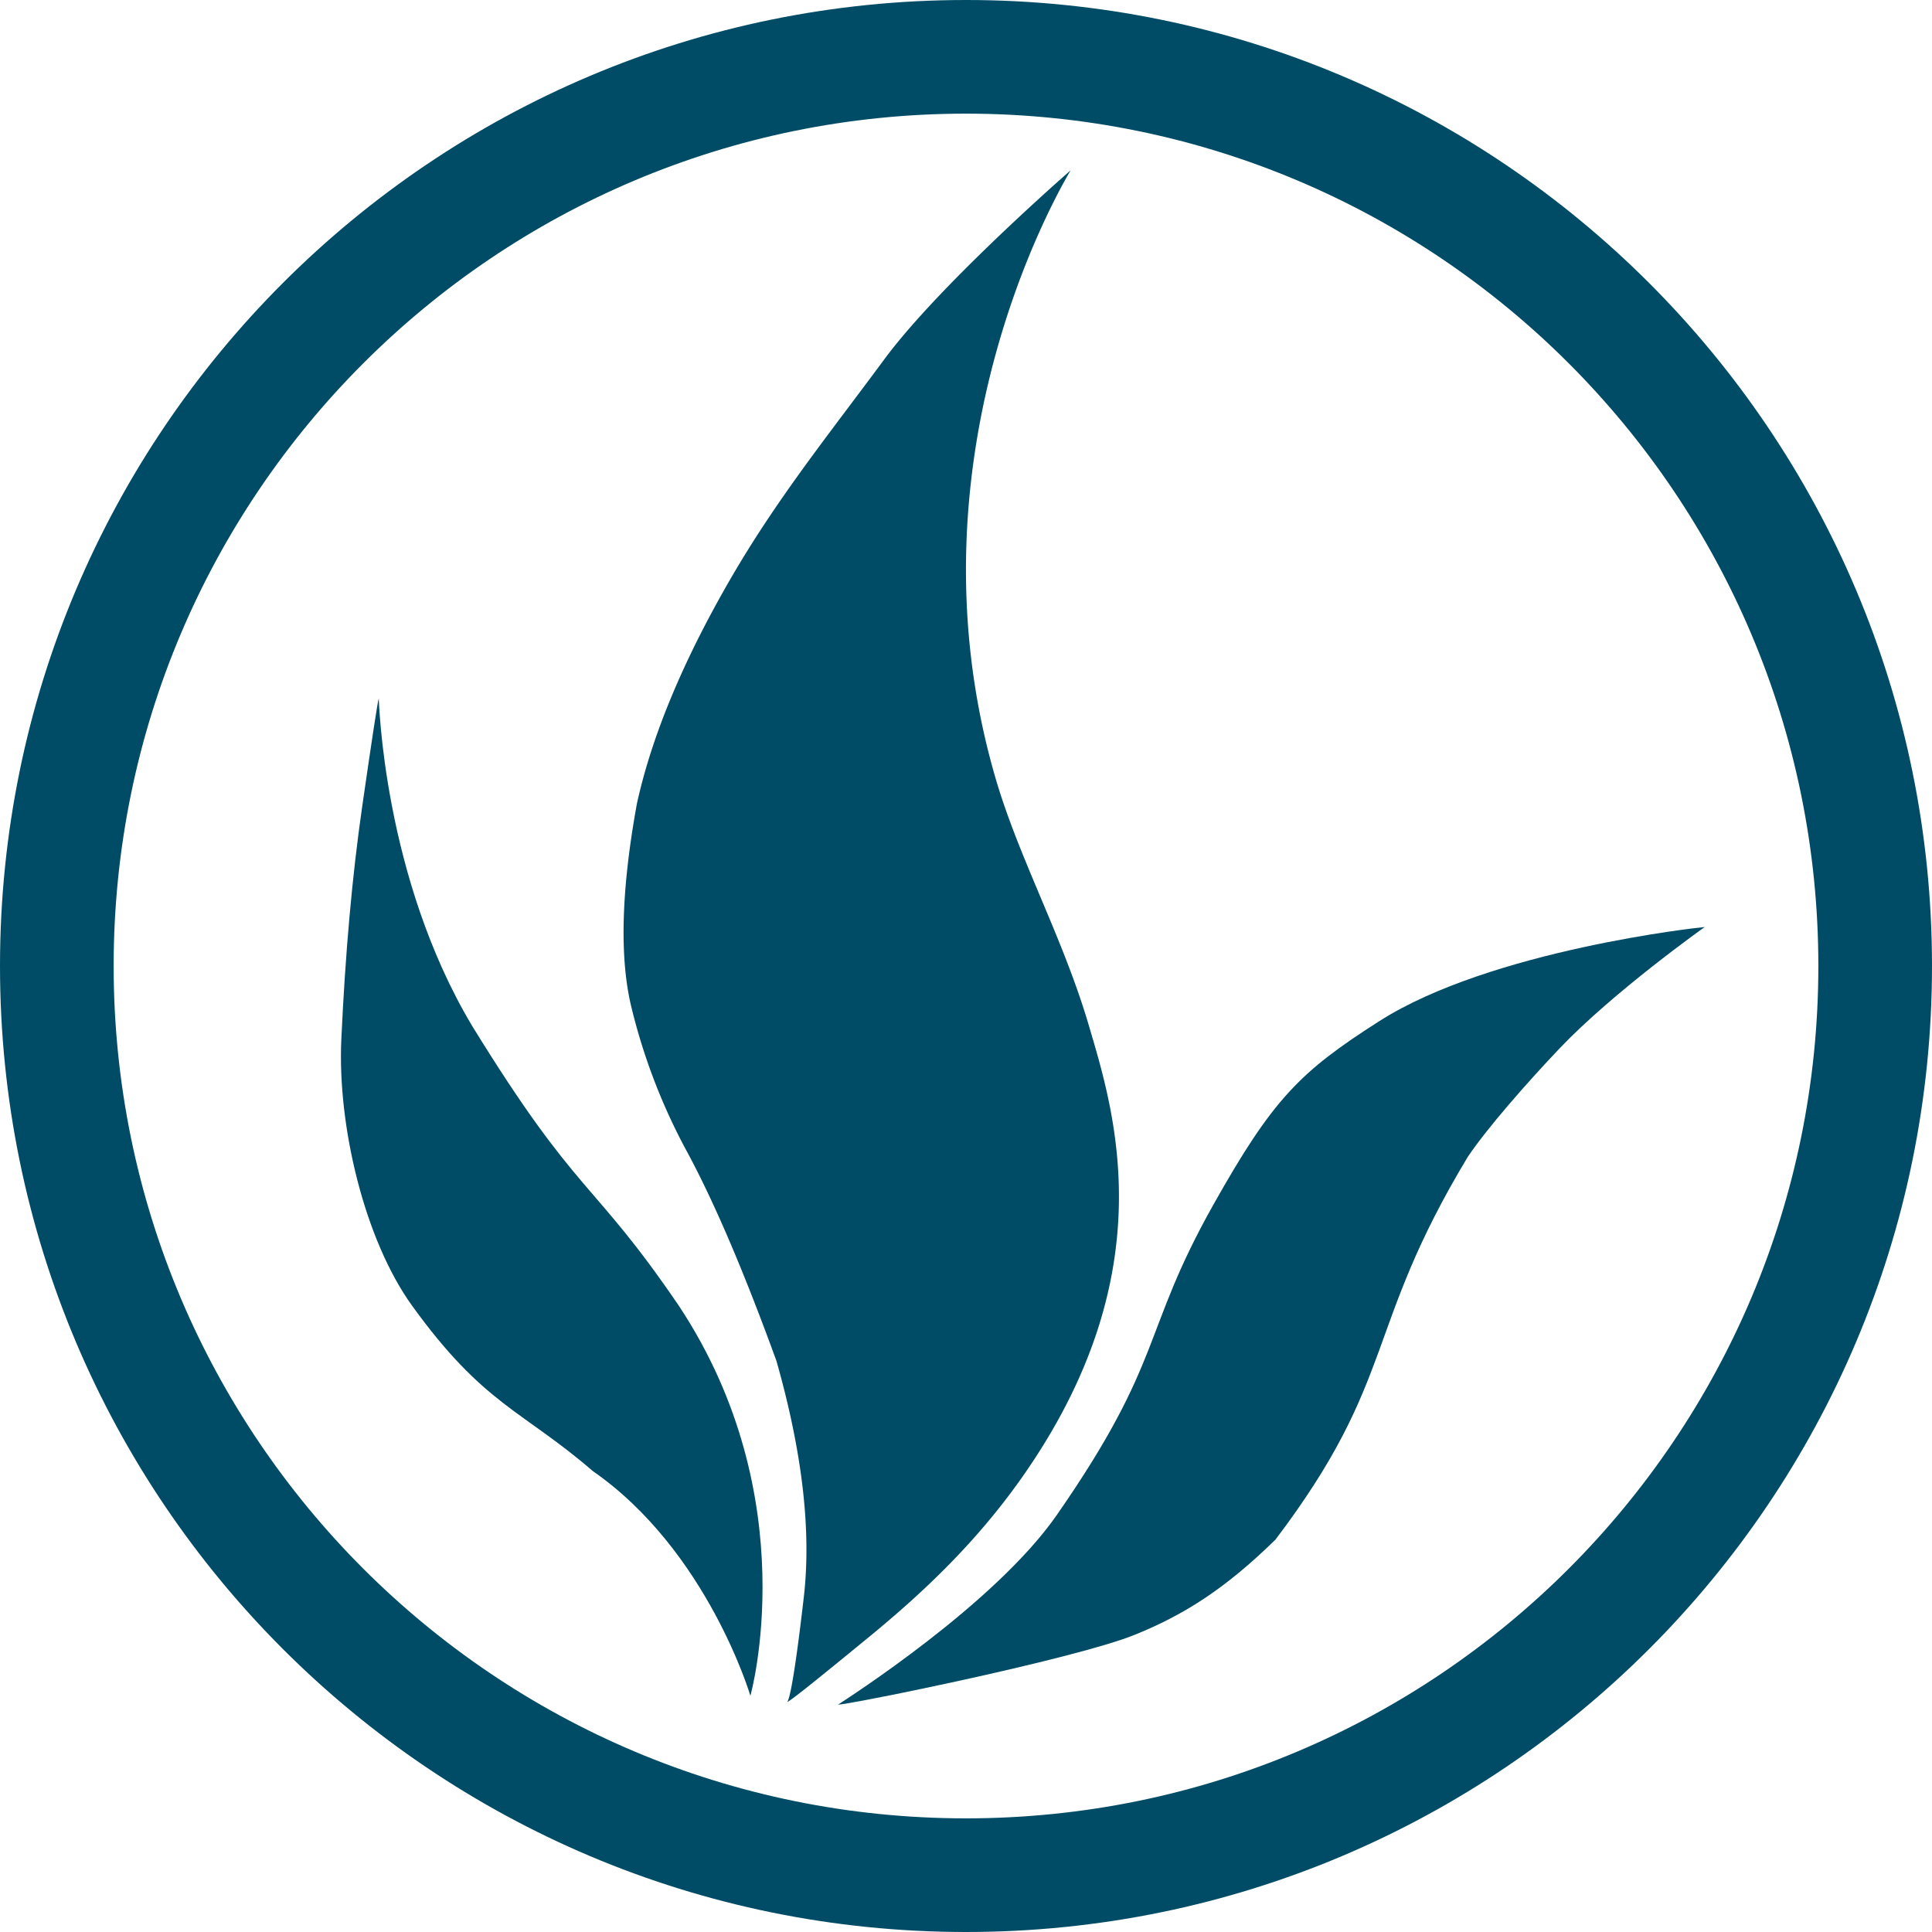 <svg xmlns="http://www.w3.org/2000/svg" width="512" height="512" viewBox="0 0 512 512">
  <defs>
    <style>
      .cls-1 {
        fill: #004c66;
        fill-rule: evenodd;
      }
    </style>
  </defs>
  <path class="cls-1" d="M198.864,449.393s14.739-52.314-18.88-103.228c-23.1-33.977-26.668-28.5-54.844-74.255-23.609-39.467-24.688-86.245-24.769-86.829q-0.478,1.56-4.41,28.823t-5.507,61.567C89.4,298.344,96.6,328.54,109.2,346.015c19.011,26.353,29.169,27.658,47.921,43.849,30.349,21.084,41.741,59.529,41.741,59.529h0Zm0,0h0Z"/>
  <path class="cls-1" d="M222.057,451.765c4.351-.28,63.017-12.18,78.7-18.544,12.721-5.158,23.634-11.872,37.259-25.214,32.425-42.814,23.309-55.579,50.973-101.441,5.051-7.509,15.581-19.548,24.333-28.746,14.31-15.037,38.443-32.147,38.443-32.147-1.054.04-56.673,6.059-86.278,24.967-20.976,13.4-28.14,20.494-43.985,48.715-19.162,34.119-12.781,40.887-41.441,82.141-16.5,23.743-55.738,48.756-58,50.269h0Zm0,0h0Z"/>
  <path class="cls-1" d="M208.592,451.068c0.983-.347,8.252-6.226,21.517-17.1s27.829-24.188,40.5-42.112c38.332-54.238,24.731-97.092,17.889-120.28-6.831-23.164-18.512-44.182-24.706-65.474-25.465-87.566,19.563-160.094,19.9-160.928-0.521.449-34.706,30.232-49.4,50.127s-28.511,36.969-40.946,58.524-20.62,41.267-24.554,59.122q-6.119,33.583-1.661,53.147a158.554,158.554,0,0,0,15.191,39.588q10.734,20.029,23.446,54.985,10.282,36.182,7.258,62.522c-2.017,17.568-3.587,27.028-4.423,27.877h0Zm0,0h0Z"/>
  <path class="cls-1" d="M256,30.118c124.754,0,225.882,101.13,225.882,225.882S380.754,481.882,256,481.882,30.118,380.752,30.118,256,131.246,30.118,256,30.118ZM256,0C114.614,0,0,114.614,0,256S114.614,512,256,512,512,397.386,512,256,397.386,0,256,0Z"/>
</svg>